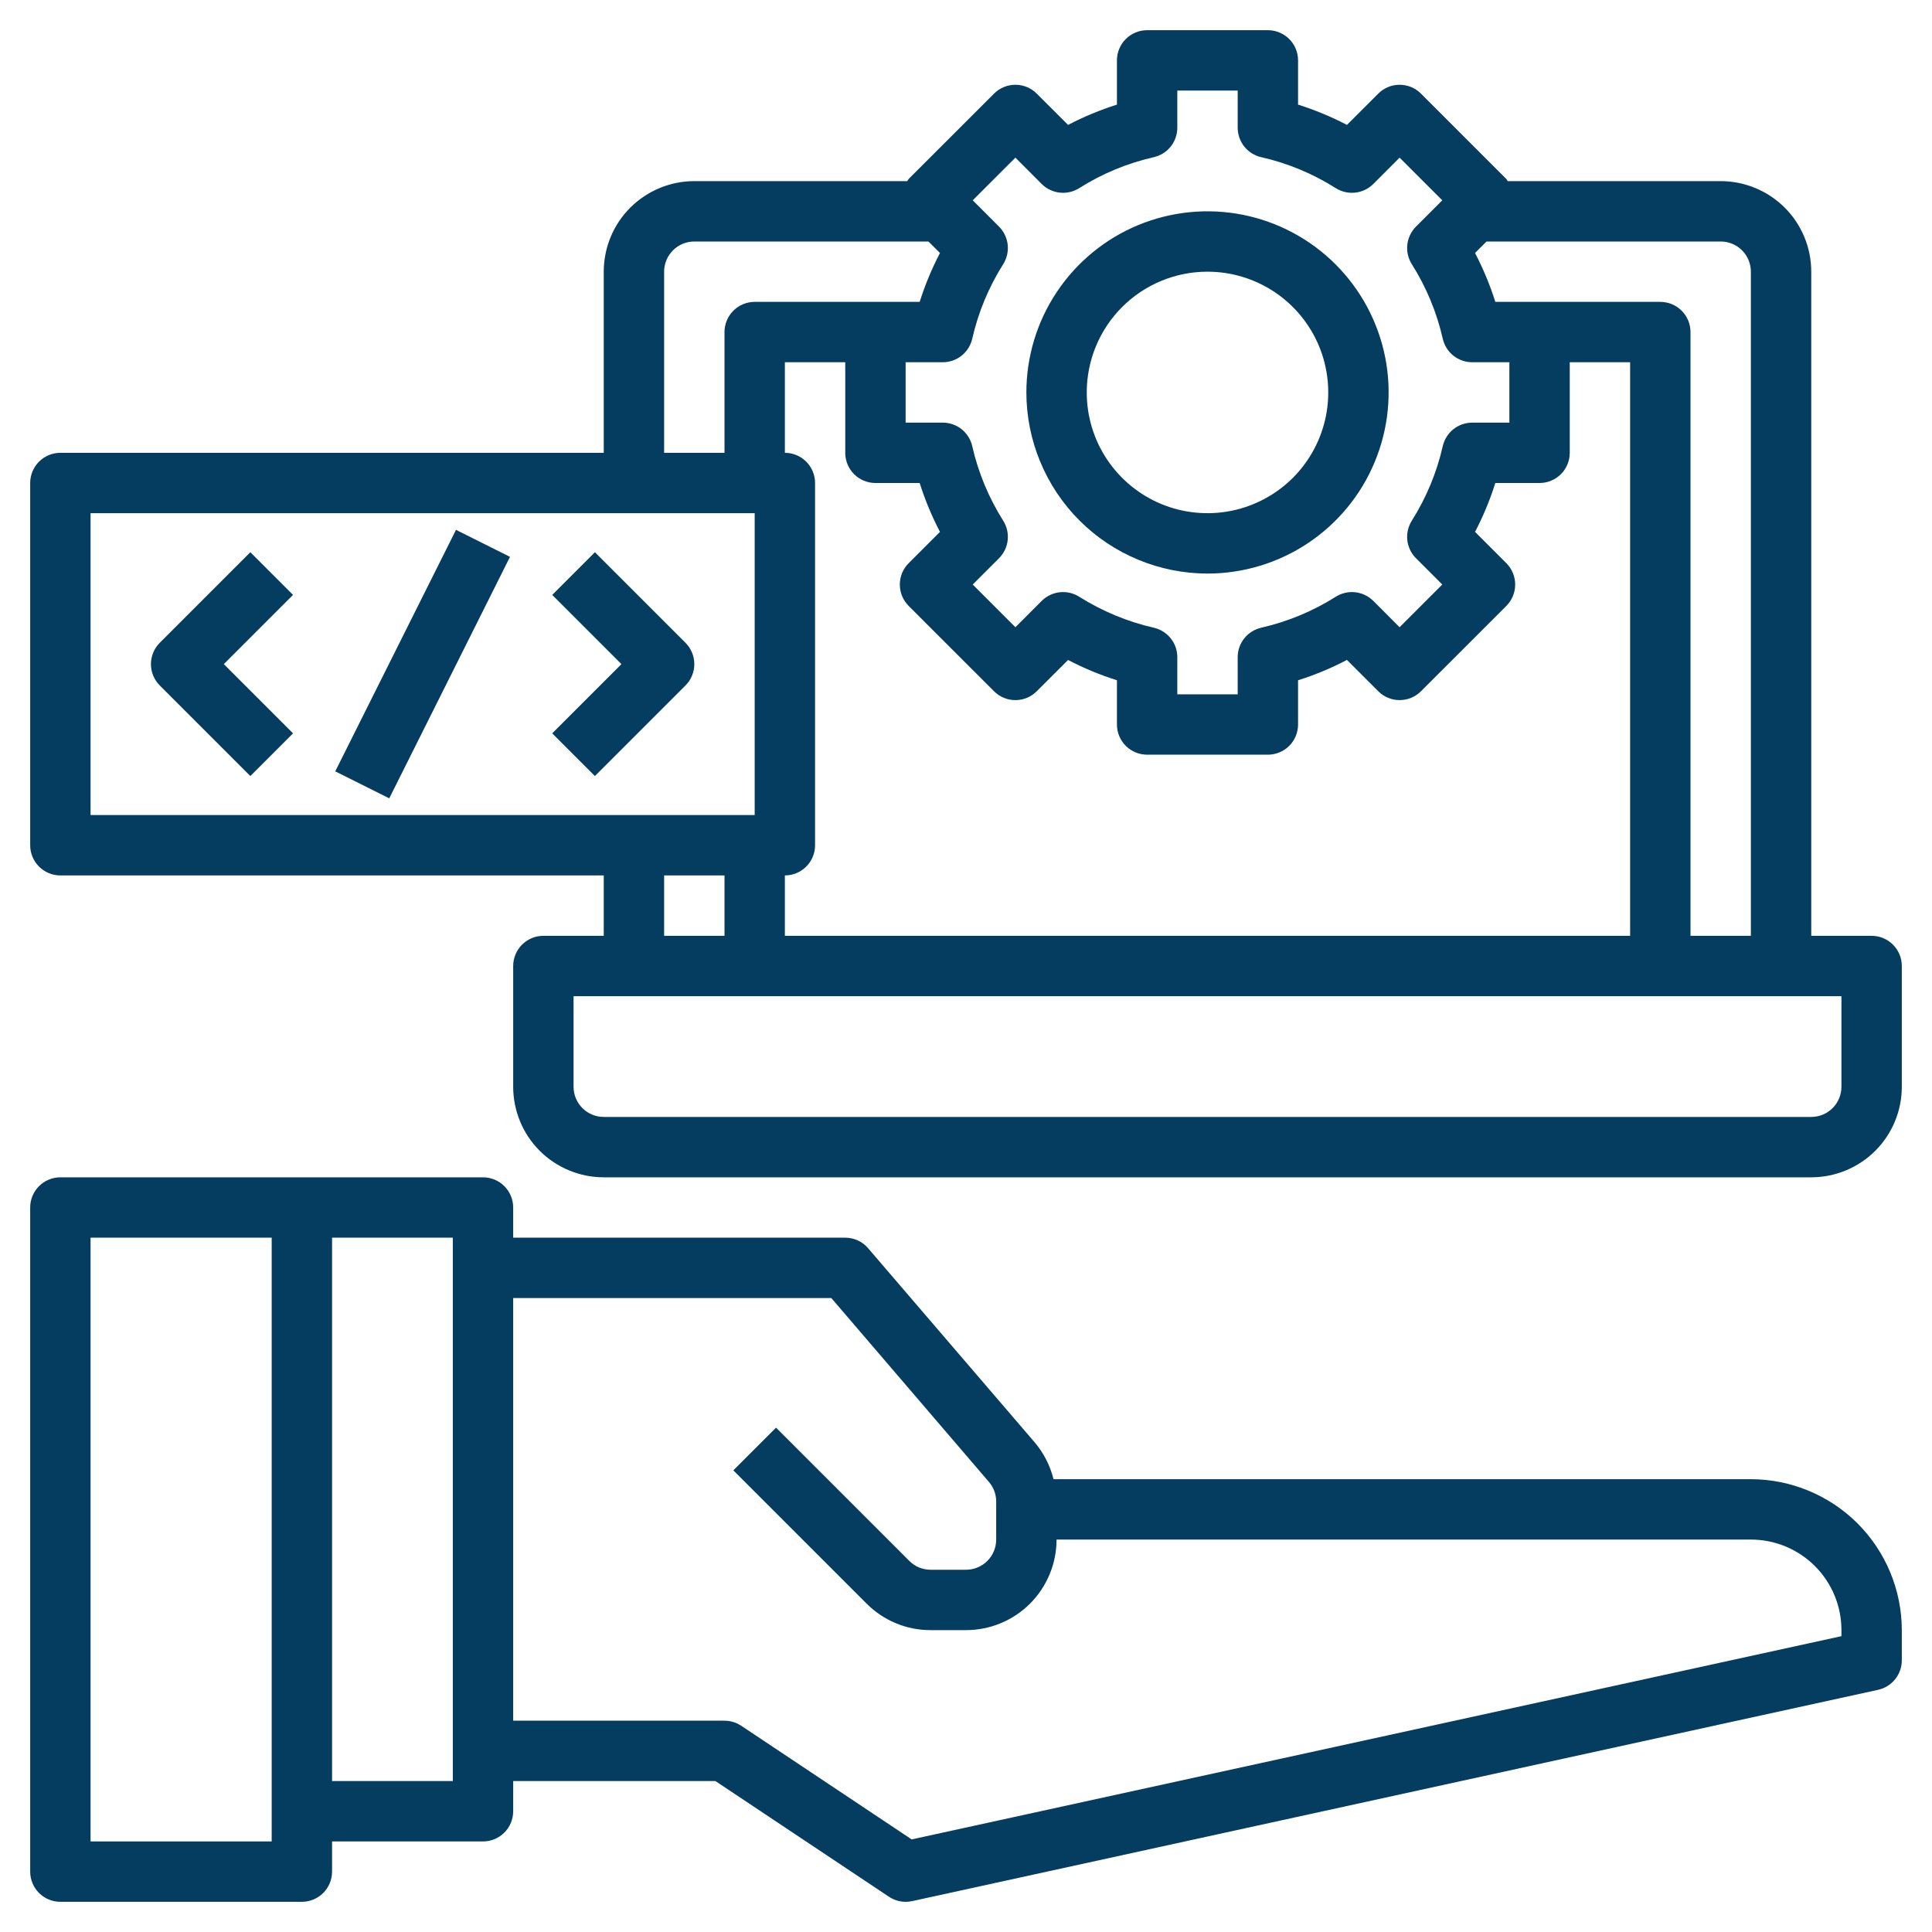 <svg width="40" height="40" viewBox="0 0 40 40" fill="none" xmlns="http://www.w3.org/2000/svg">
<g clip-path="url(#clip0_2692_813)">
<path d="M36.25 30.625H21.812C21.743 30.346 21.611 30.087 21.426 29.867L17.974 25.844C17.916 25.775 17.843 25.72 17.761 25.682C17.679 25.645 17.59 25.625 17.5 25.625H10.625V25C10.625 24.834 10.559 24.675 10.442 24.558C10.325 24.441 10.166 24.375 10 24.375H1.25C1.084 24.375 0.925 24.441 0.808 24.558C0.691 24.675 0.625 24.834 0.625 25V38.75C0.625 38.916 0.691 39.075 0.808 39.192C0.925 39.309 1.084 39.375 1.25 39.375H6.25C6.416 39.375 6.575 39.309 6.692 39.192C6.809 39.075 6.875 38.916 6.875 38.75V38.125H10C10.166 38.125 10.325 38.059 10.442 37.942C10.559 37.825 10.625 37.666 10.625 37.5V36.875H14.812L18.405 39.27C18.507 39.338 18.627 39.375 18.75 39.375C18.795 39.375 18.84 39.37 18.884 39.361L38.884 34.986C39.023 34.955 39.148 34.878 39.237 34.767C39.326 34.656 39.375 34.517 39.375 34.375V33.75C39.374 32.922 39.044 32.127 38.459 31.541C37.873 30.956 37.078 30.626 36.25 30.625ZM5.625 38.125H1.875V25.625H5.625V38.125ZM9.375 36.875H6.875V25.625H9.375V36.875ZM38.125 33.875L18.875 38.083L15.346 35.73C15.244 35.662 15.123 35.625 15 35.625H10.625V26.875H17.212L20.474 30.681C20.572 30.794 20.625 30.938 20.625 31.087V31.875C20.625 32.041 20.559 32.2 20.442 32.317C20.325 32.434 20.166 32.5 20 32.5H19.268C19.186 32.5 19.105 32.484 19.029 32.453C18.953 32.421 18.884 32.375 18.826 32.317L16.067 29.558L15.183 30.442L17.942 33.201C18.116 33.375 18.322 33.514 18.55 33.608C18.778 33.703 19.022 33.751 19.268 33.75H20C20.497 33.75 20.974 33.553 21.326 33.201C21.677 32.849 21.875 32.372 21.875 31.875H36.25C36.747 31.875 37.224 32.072 37.576 32.424C37.928 32.776 38.125 33.253 38.125 33.75V33.875ZM38.75 19.375H37.5V5.625C37.5 5.128 37.303 4.651 36.951 4.299C36.599 3.948 36.122 3.75 35.625 3.75H31.216C31.207 3.735 31.198 3.72 31.187 3.706L29.419 1.938C29.302 1.82 29.143 1.755 28.977 1.755C28.812 1.755 28.653 1.82 28.536 1.938L27.887 2.586C27.563 2.417 27.224 2.276 26.875 2.166V1.25C26.875 1.084 26.809 0.925 26.692 0.808C26.575 0.691 26.416 0.625 26.25 0.625H23.75C23.584 0.625 23.425 0.691 23.308 0.808C23.191 0.925 23.125 1.084 23.125 1.25V2.166C22.776 2.276 22.437 2.417 22.113 2.586L21.464 1.938C21.347 1.82 21.188 1.755 21.023 1.755C20.857 1.755 20.698 1.82 20.581 1.938L18.812 3.706C18.802 3.72 18.793 3.735 18.784 3.75H14.375C13.878 3.75 13.401 3.948 13.049 4.299C12.697 4.651 12.5 5.128 12.5 5.625V9.375H1.25C1.084 9.375 0.925 9.441 0.808 9.558C0.691 9.675 0.625 9.834 0.625 10V17.5C0.625 17.666 0.691 17.825 0.808 17.942C0.925 18.059 1.084 18.125 1.25 18.125H12.5V19.375H11.25C11.084 19.375 10.925 19.441 10.808 19.558C10.691 19.675 10.625 19.834 10.625 20V22.5C10.625 22.997 10.822 23.474 11.174 23.826C11.526 24.177 12.003 24.375 12.5 24.375H37.5C37.997 24.375 38.474 24.177 38.826 23.826C39.178 23.474 39.375 22.997 39.375 22.5V20C39.375 19.834 39.309 19.675 39.192 19.558C39.075 19.441 38.916 19.375 38.75 19.375ZM36.25 5.625V19.375H35V6.875C35 6.709 34.934 6.55 34.817 6.433C34.7 6.316 34.541 6.25 34.375 6.25H30.959C30.849 5.901 30.708 5.562 30.539 5.238L30.777 5H35.625C35.791 5 35.95 5.066 36.067 5.183C36.184 5.3 36.25 5.459 36.25 5.625ZM16.875 17.5V10C16.875 9.834 16.809 9.675 16.692 9.558C16.575 9.441 16.416 9.375 16.25 9.375V7.5H17.5V9.375C17.5 9.541 17.566 9.7 17.683 9.817C17.8 9.934 17.959 10 18.125 10H19.041C19.151 10.349 19.292 10.688 19.461 11.012L18.812 11.661C18.695 11.778 18.63 11.937 18.63 12.102C18.63 12.268 18.695 12.427 18.812 12.544L20.581 14.312C20.698 14.43 20.857 14.495 21.023 14.495C21.188 14.495 21.347 14.43 21.464 14.312L22.113 13.664C22.437 13.833 22.776 13.974 23.125 14.084V15C23.125 15.166 23.191 15.325 23.308 15.442C23.425 15.559 23.584 15.625 23.75 15.625H26.25C26.416 15.625 26.575 15.559 26.692 15.442C26.809 15.325 26.875 15.166 26.875 15V14.084C27.224 13.974 27.563 13.833 27.887 13.663L28.536 14.312C28.653 14.43 28.812 14.495 28.977 14.495C29.143 14.495 29.302 14.43 29.419 14.312L31.188 12.544C31.305 12.427 31.37 12.268 31.37 12.102C31.37 11.937 31.305 11.778 31.188 11.661L30.539 11.012C30.709 10.688 30.849 10.349 30.959 10H31.875C32.041 10 32.2 9.934 32.317 9.817C32.434 9.7 32.5 9.541 32.5 9.375V7.5H33.75V19.375H16.25V18.125C16.416 18.125 16.575 18.059 16.692 17.942C16.809 17.825 16.875 17.666 16.875 17.5ZM20.129 7.014C20.253 6.466 20.471 5.943 20.771 5.468C20.846 5.348 20.879 5.206 20.863 5.065C20.847 4.924 20.784 4.793 20.684 4.692L20.139 4.147L21.023 3.264L21.567 3.809C21.668 3.909 21.799 3.972 21.94 3.988C22.081 4.004 22.223 3.971 22.343 3.896C22.818 3.595 23.341 3.378 23.889 3.254C24.027 3.222 24.15 3.145 24.239 3.034C24.327 2.923 24.375 2.785 24.375 2.644V1.875H25.625V2.644C25.625 2.785 25.673 2.923 25.761 3.034C25.85 3.145 25.973 3.222 26.111 3.254C26.659 3.378 27.182 3.595 27.657 3.896C27.777 3.971 27.919 4.004 28.06 3.988C28.201 3.972 28.332 3.909 28.433 3.809L28.977 3.264L29.861 4.147L29.316 4.692C29.216 4.793 29.153 4.924 29.137 5.065C29.121 5.206 29.154 5.348 29.229 5.468C29.529 5.943 29.747 6.466 29.871 7.014C29.903 7.152 29.98 7.275 30.091 7.364C30.202 7.452 30.34 7.5 30.481 7.5H31.25V8.75H30.481C30.34 8.75 30.202 8.798 30.091 8.886C29.98 8.975 29.903 9.098 29.871 9.236C29.747 9.784 29.529 10.307 29.229 10.782C29.154 10.902 29.121 11.044 29.137 11.185C29.153 11.326 29.216 11.457 29.316 11.557L29.861 12.102L28.977 12.986L28.433 12.441C28.332 12.341 28.201 12.278 28.06 12.262C27.919 12.246 27.777 12.279 27.657 12.354C27.182 12.654 26.66 12.871 26.112 12.996C25.974 13.028 25.85 13.105 25.762 13.216C25.673 13.326 25.625 13.464 25.625 13.606V14.375H24.375V13.606C24.375 13.464 24.327 13.326 24.238 13.216C24.15 13.105 24.026 13.028 23.888 12.996C23.34 12.871 22.818 12.654 22.343 12.354C22.223 12.279 22.081 12.246 21.94 12.262C21.799 12.278 21.668 12.341 21.567 12.441L21.023 12.986L20.139 12.102L20.684 11.557C20.784 11.457 20.847 11.326 20.863 11.185C20.879 11.044 20.846 10.902 20.771 10.782C20.471 10.307 20.253 9.784 20.129 9.236C20.097 9.098 20.02 8.975 19.909 8.886C19.798 8.798 19.66 8.75 19.519 8.75H18.75V7.5H19.519C19.66 7.5 19.798 7.452 19.909 7.364C20.02 7.275 20.097 7.152 20.129 7.014ZM13.75 5.625C13.75 5.459 13.816 5.3 13.933 5.183C14.05 5.066 14.209 5 14.375 5H19.223L19.461 5.238C19.292 5.562 19.151 5.901 19.041 6.25H15.625C15.459 6.25 15.3 6.316 15.183 6.433C15.066 6.55 15 6.709 15 6.875V9.375H13.75V5.625ZM1.875 10.625H15.625V16.875H1.875V10.625ZM13.75 18.125H15V19.375H13.75V18.125ZM38.125 22.5C38.125 22.666 38.059 22.825 37.942 22.942C37.825 23.059 37.666 23.125 37.5 23.125H12.5C12.334 23.125 12.175 23.059 12.058 22.942C11.941 22.825 11.875 22.666 11.875 22.5V20.625H38.125V22.5Z" fill="#053D60"/>
<path d="M25 11.875C25.741 11.875 26.467 11.655 27.083 11.243C27.7 10.831 28.181 10.245 28.464 9.56C28.748 8.875 28.823 8.121 28.678 7.393C28.533 6.666 28.176 5.998 27.651 5.473C27.127 4.949 26.459 4.592 25.732 4.447C25.004 4.302 24.25 4.377 23.565 4.66C22.88 4.944 22.294 5.425 21.882 6.042C21.47 6.658 21.25 7.383 21.25 8.125C21.251 9.119 21.646 10.072 22.349 10.776C23.052 11.479 24.006 11.874 25 11.875ZM25 5.625C25.494 5.625 25.978 5.772 26.389 6.046C26.8 6.321 27.12 6.711 27.31 7.168C27.499 7.625 27.548 8.128 27.452 8.613C27.355 9.098 27.117 9.543 26.768 9.893C26.418 10.242 25.973 10.48 25.488 10.577C25.003 10.673 24.5 10.624 24.043 10.435C23.586 10.245 23.196 9.925 22.921 9.514C22.646 9.103 22.5 8.619 22.5 8.125C22.5 7.462 22.763 6.826 23.232 6.357C23.701 5.888 24.337 5.625 25 5.625ZM5.183 11.433L3.308 13.308C3.191 13.425 3.125 13.584 3.125 13.75C3.125 13.916 3.191 14.075 3.308 14.192L5.183 16.067L6.067 15.183L4.634 13.75L6.067 12.317L5.183 11.433ZM12.317 11.433L11.433 12.317L12.866 13.75L11.433 15.183L12.317 16.067L14.192 14.192C14.309 14.075 14.375 13.916 14.375 13.75C14.375 13.584 14.309 13.425 14.192 13.308L12.317 11.433ZM6.941 15.97L9.441 10.97L10.559 11.529L8.059 16.529L6.941 15.97Z" fill="#053D60"/>
</g>
<defs>
<clipPath id="clip0_2692_813">
<rect width="40" height="40" fill="white"/>
</clipPath>
</defs>
</svg>

